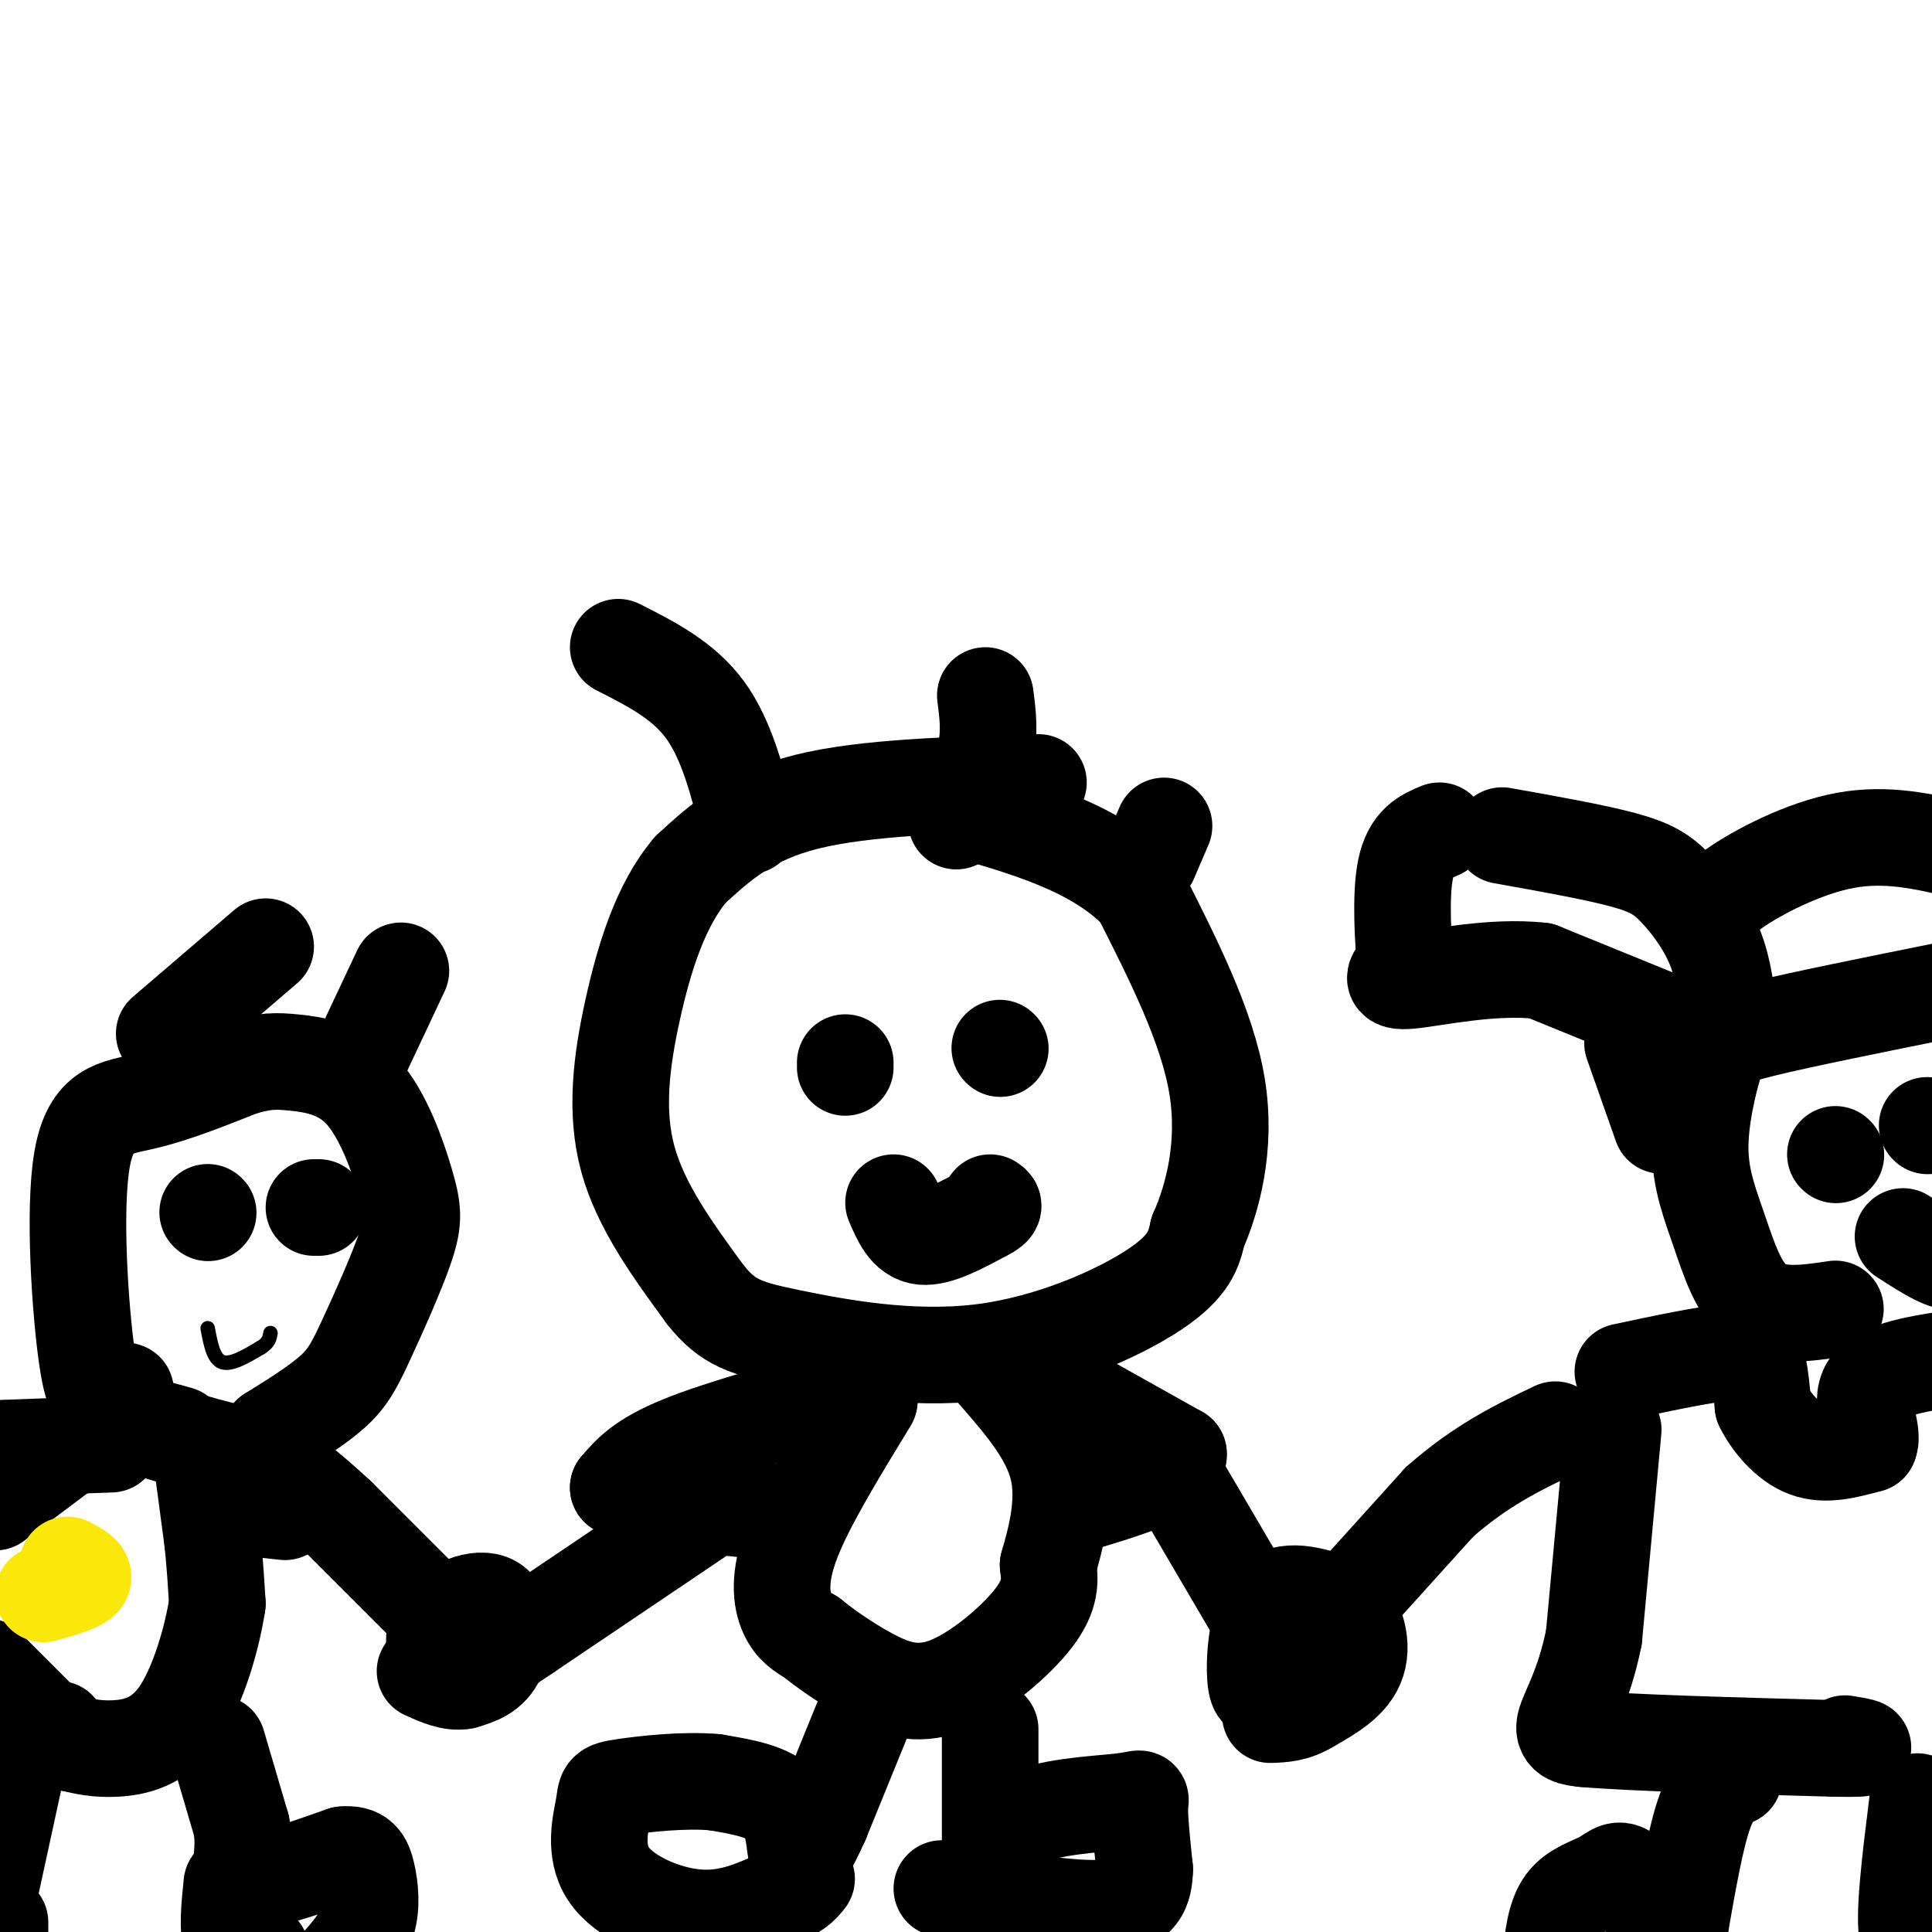 <svg viewBox='0 0 400 400' version='1.1' xmlns='http://www.w3.org/2000/svg' xmlns:xlink='http://www.w3.org/1999/xlink'><g fill='none' stroke='#000000' stroke-width='20' stroke-linecap='round' stroke-linejoin='round'><path d='M215,162c-18.000,0.500 -36.000,1.000 -48,4c-12.000,3.000 -18.000,8.500 -24,14'/><path d='M143,180c-6.179,7.214 -9.625,18.250 -12,29c-2.375,10.750 -3.679,21.214 -1,31c2.679,9.786 9.339,18.893 16,28'/><path d='M146,268c4.734,6.019 8.568,7.067 18,9c9.432,1.933 24.463,4.751 39,3c14.537,-1.751 28.582,-8.072 36,-13c7.418,-4.928 8.209,-8.464 9,-12'/><path d='M248,255c3.000,-6.756 6.000,-17.644 4,-30c-2.000,-12.356 -9.000,-26.178 -16,-40'/><path d='M236,185c-9.167,-9.667 -24.083,-13.833 -39,-18'/><path d='M180,290c-6.533,10.689 -13.067,21.378 -16,29c-2.933,7.622 -2.267,12.178 -1,15c1.267,2.822 3.133,3.911 5,5'/><path d='M168,339c2.799,2.276 7.297,5.466 12,8c4.703,2.534 9.612,4.413 16,2c6.388,-2.413 14.254,-9.118 18,-14c3.746,-4.882 3.373,-7.941 3,-11'/><path d='M217,324c1.489,-5.267 3.711,-12.933 2,-20c-1.711,-7.067 -7.356,-13.533 -13,-20'/><path d='M177,288c-13.917,3.833 -27.833,7.667 -36,11c-8.167,3.333 -10.583,6.167 -13,9'/><path d='M128,308c3.167,2.333 17.583,3.667 32,5'/><path d='M219,287c0.000,0.000 25.000,14.000 25,14'/><path d='M244,301c0.333,4.167 -11.333,7.583 -23,11'/><path d='M181,350c0.000,0.000 -11.000,27.000 -11,27'/><path d='M170,377c-2.821,6.298 -4.375,8.542 -5,7c-0.625,-1.542 -0.321,-6.869 -3,-10c-2.679,-3.131 -8.339,-4.065 -14,-5'/><path d='M148,369c-6.273,-0.604 -14.954,0.385 -19,1c-4.046,0.615 -3.456,0.856 -4,4c-0.544,3.144 -2.224,9.193 1,14c3.224,4.807 11.350,8.374 18,9c6.650,0.626 11.825,-1.687 17,-4'/><path d='M161,393c3.833,-1.333 4.917,-2.667 6,-4'/><path d='M205,358c0.000,0.000 0.000,25.000 0,25'/><path d='M205,383c0.147,2.726 0.514,-2.960 6,-6c5.486,-3.040 16.093,-3.434 21,-4c4.907,-0.566 4.116,-1.305 4,1c-0.116,2.305 0.442,7.652 1,13'/><path d='M237,387c-0.111,3.978 -0.889,7.422 -8,8c-7.111,0.578 -20.556,-1.711 -34,-4'/><path d='M243,305c0.000,0.000 17.000,29.000 17,29'/><path d='M260,334c3.500,5.667 3.750,5.333 4,5'/><path d='M152,309c0.000,0.000 -43.000,29.000 -43,29'/><path d='M109,338c-8.167,5.500 -7.083,4.750 -6,4'/><path d='M175,221c0.000,0.000 0.000,-1.000 0,-1'/><path d='M207,217c0.000,0.000 0.100,0.100 0.1,0.1'/><path d='M185,249c1.417,3.333 2.833,6.667 6,7c3.167,0.333 8.083,-2.333 13,-5'/><path d='M204,251c2.333,-1.167 1.667,-1.583 1,-2'/><path d='M155,171c-2.250,-8.917 -4.500,-17.833 -9,-24c-4.500,-6.167 -11.250,-9.583 -18,-13'/><path d='M198,170c2.500,-4.833 5.000,-9.667 6,-14c1.000,-4.333 0.500,-8.167 0,-12'/><path d='M238,178c0.000,0.000 3.000,-7.000 3,-7'/><path d='M270,342c0.000,0.000 28.000,-31.000 28,-31'/><path d='M298,311c8.667,-7.667 16.333,-11.333 24,-15'/><path d='M263,348c-1.289,1.778 -2.578,3.556 -3,0c-0.422,-3.556 0.022,-12.444 3,-16c2.978,-3.556 8.489,-1.778 14,0'/><path d='M277,332c3.511,2.267 5.289,7.933 4,12c-1.289,4.067 -5.644,6.533 -10,9'/><path d='M271,353c-3.000,1.833 -5.500,1.917 -8,2'/><path d='M334,296c0.000,0.000 -4.000,43.000 -4,43'/><path d='M330,339c-2.133,10.556 -5.467,15.444 -6,18c-0.533,2.556 1.733,2.778 4,3'/><path d='M328,360c9.333,0.833 30.667,1.417 52,2'/><path d='M380,362c9.000,0.167 5.500,-0.417 2,-1'/><path d='M336,284c8.644,-1.844 17.289,-3.689 22,-4c4.711,-0.311 5.489,0.911 6,3c0.511,2.089 0.756,5.044 1,8'/><path d='M365,291c1.578,3.289 5.022,7.511 9,9c3.978,1.489 8.489,0.244 13,-1'/><path d='M387,299c1.178,-2.556 -2.378,-8.444 0,-12c2.378,-3.556 10.689,-4.778 19,-6'/><path d='M359,368c-2.083,1.000 -4.167,2.000 -6,7c-1.833,5.000 -3.417,14.000 -5,23'/><path d='M348,398c-2.793,1.561 -7.274,-6.035 -10,-9c-2.726,-2.965 -3.695,-1.298 -6,0c-2.305,1.298 -5.944,2.228 -8,5c-2.056,2.772 -2.528,7.386 -3,12'/><path d='M341,405c0.000,0.000 1.000,0.000 1,0'/><path d='M397,373c-1.500,12.000 -3.000,24.000 -2,28c1.000,4.000 4.500,0.000 8,-4'/><path d='M403,397c1.833,-0.667 2.417,-0.333 3,0'/><path d='M380,271c-5.997,0.895 -11.994,1.790 -16,-1c-4.006,-2.790 -6.021,-9.264 -8,-15c-1.979,-5.736 -3.922,-10.733 -4,-17c-0.078,-6.267 1.710,-13.803 3,-18c1.290,-4.197 2.083,-5.056 10,-7c7.917,-1.944 22.959,-4.972 38,-8'/><path d='M403,205c6.833,-1.333 4.917,-0.667 3,0'/><path d='M358,211c-0.542,-5.131 -1.083,-10.262 -3,-15c-1.917,-4.738 -5.208,-9.083 -8,-12c-2.792,-2.917 -5.083,-4.405 -11,-6c-5.917,-1.595 -15.458,-3.298 -25,-5'/><path d='M346,212c0.000,0.000 -27.000,-11.000 -27,-11'/><path d='M319,201c-10.156,-1.133 -22.044,1.533 -27,2c-4.956,0.467 -2.978,-1.267 -1,-3'/><path d='M291,200c-0.467,-4.556 -1.133,-14.444 0,-20c1.133,-5.556 4.067,-6.778 7,-8'/><path d='M354,191c0.089,-1.800 0.178,-3.600 5,-7c4.822,-3.400 14.378,-8.400 23,-10c8.622,-1.600 16.311,0.200 24,2'/><path d='M338,216c0.000,0.000 6.000,17.000 6,17'/><path d='M380,239c0.000,0.000 0.100,0.100 0.1,0.1'/><path d='M399,233c0.000,0.000 0.100,0.100 0.1,0.1'/><path d='M394,256c3.500,2.250 7.000,4.500 9,5c2.000,0.500 2.500,-0.750 3,-2'/><path d='M98,342c0.000,0.000 -28.000,-28.000 -28,-28'/><path d='M70,314c-7.167,-6.667 -11.083,-9.333 -15,-12'/><path d='M92,347c-1.595,-3.899 -3.190,-7.798 -1,-11c2.190,-3.202 8.167,-5.708 11,-4c2.833,1.708 2.524,7.631 1,11c-1.524,3.369 -4.262,4.185 -7,5'/><path d='M96,348c-2.500,0.500 -5.250,-0.750 -8,-2'/><path d='M59,313c0.000,0.000 -9.000,-1.000 -9,-1'/><path d='M50,312c-2.556,-0.644 -4.444,-1.756 -5,-3c-0.556,-1.244 0.222,-2.622 1,-4'/><path d='M46,305c0.333,-1.167 0.667,-2.083 1,-3'/><path d='M42,304c0.000,0.000 2.000,15.000 2,15'/><path d='M44,319c0.500,4.667 0.750,8.833 1,13'/><path d='M45,332c-0.988,6.786 -3.958,17.250 -8,23c-4.042,5.750 -9.155,6.786 -13,7c-3.845,0.214 -6.423,-0.393 -9,-1'/><path d='M15,361c-2.000,-0.667 -2.500,-1.833 -3,-3'/><path d='M45,361c0.000,0.000 5.000,17.000 5,17'/><path d='M50,378c0.667,4.488 -0.167,7.208 0,9c0.167,1.792 1.333,2.655 5,2c3.667,-0.655 9.833,-2.827 16,-5'/><path d='M71,384c3.536,-0.357 4.375,1.250 5,4c0.625,2.750 1.036,6.643 0,10c-1.036,3.357 -3.518,6.179 -6,9'/><path d='M54,404c-2.500,0.167 -5.000,0.333 -6,-2c-1.000,-2.333 -0.500,-7.167 0,-12'/><path d='M3,368c0.000,0.000 -5.000,23.000 -5,23'/><path d='M0,405c0.000,0.000 0.000,-7.000 0,-7'/><path d='M10,358c0.000,0.000 -13.000,-13.000 -13,-13'/><path d='M-1,311c0.000,0.000 20.000,-15.000 20,-15'/><path d='M19,296c6.333,-2.333 12.167,-0.667 18,1'/><path d='M23,299c0.000,0.000 -27.000,1.000 -27,1'/><path d='M26,288c-1.340,-0.365 -2.679,-0.730 -4,0c-1.321,0.730 -2.622,2.557 -4,-7c-1.378,-9.557 -2.833,-30.496 -1,-41c1.833,-10.504 6.952,-10.573 13,-12c6.048,-1.427 13.024,-4.214 20,-7'/><path d='M50,221c4.874,-1.402 7.060,-1.407 11,-1c3.940,0.407 9.635,1.224 14,6c4.365,4.776 7.399,13.509 9,19c1.601,5.491 1.769,7.740 0,13c-1.769,5.260 -5.476,13.532 -8,19c-2.524,5.468 -3.864,8.134 -7,11c-3.136,2.866 -8.068,5.933 -13,9'/><path d='M56,297c-2.244,2.600 -1.356,4.600 -6,4c-4.644,-0.600 -14.822,-3.800 -25,-7'/><path d='M34,214c0.000,0.000 21.000,-18.000 21,-18'/><path d='M75,218c0.000,0.000 8.000,-17.000 8,-17'/><path d='M43,251c0.000,0.000 0.100,0.100 0.1,0.1'/><path d='M65,250c0.000,0.000 1.000,0.000 1,0'/></g>
<g fill='none' stroke='#000000' stroke-width='3' stroke-linecap='round' stroke-linejoin='round'><path d='M43,275c0.583,3.167 1.167,6.333 3,7c1.833,0.667 4.917,-1.167 8,-3'/><path d='M54,279c1.667,-1.000 1.833,-2.000 2,-3'/></g>
<g fill='none' stroke='#fae80b' stroke-width='20' stroke-linecap='round' stroke-linejoin='round'><path d='M14,324c1.917,1.000 3.833,2.000 3,3c-0.833,1.000 -4.417,2.000 -8,3'/></g>
</svg>